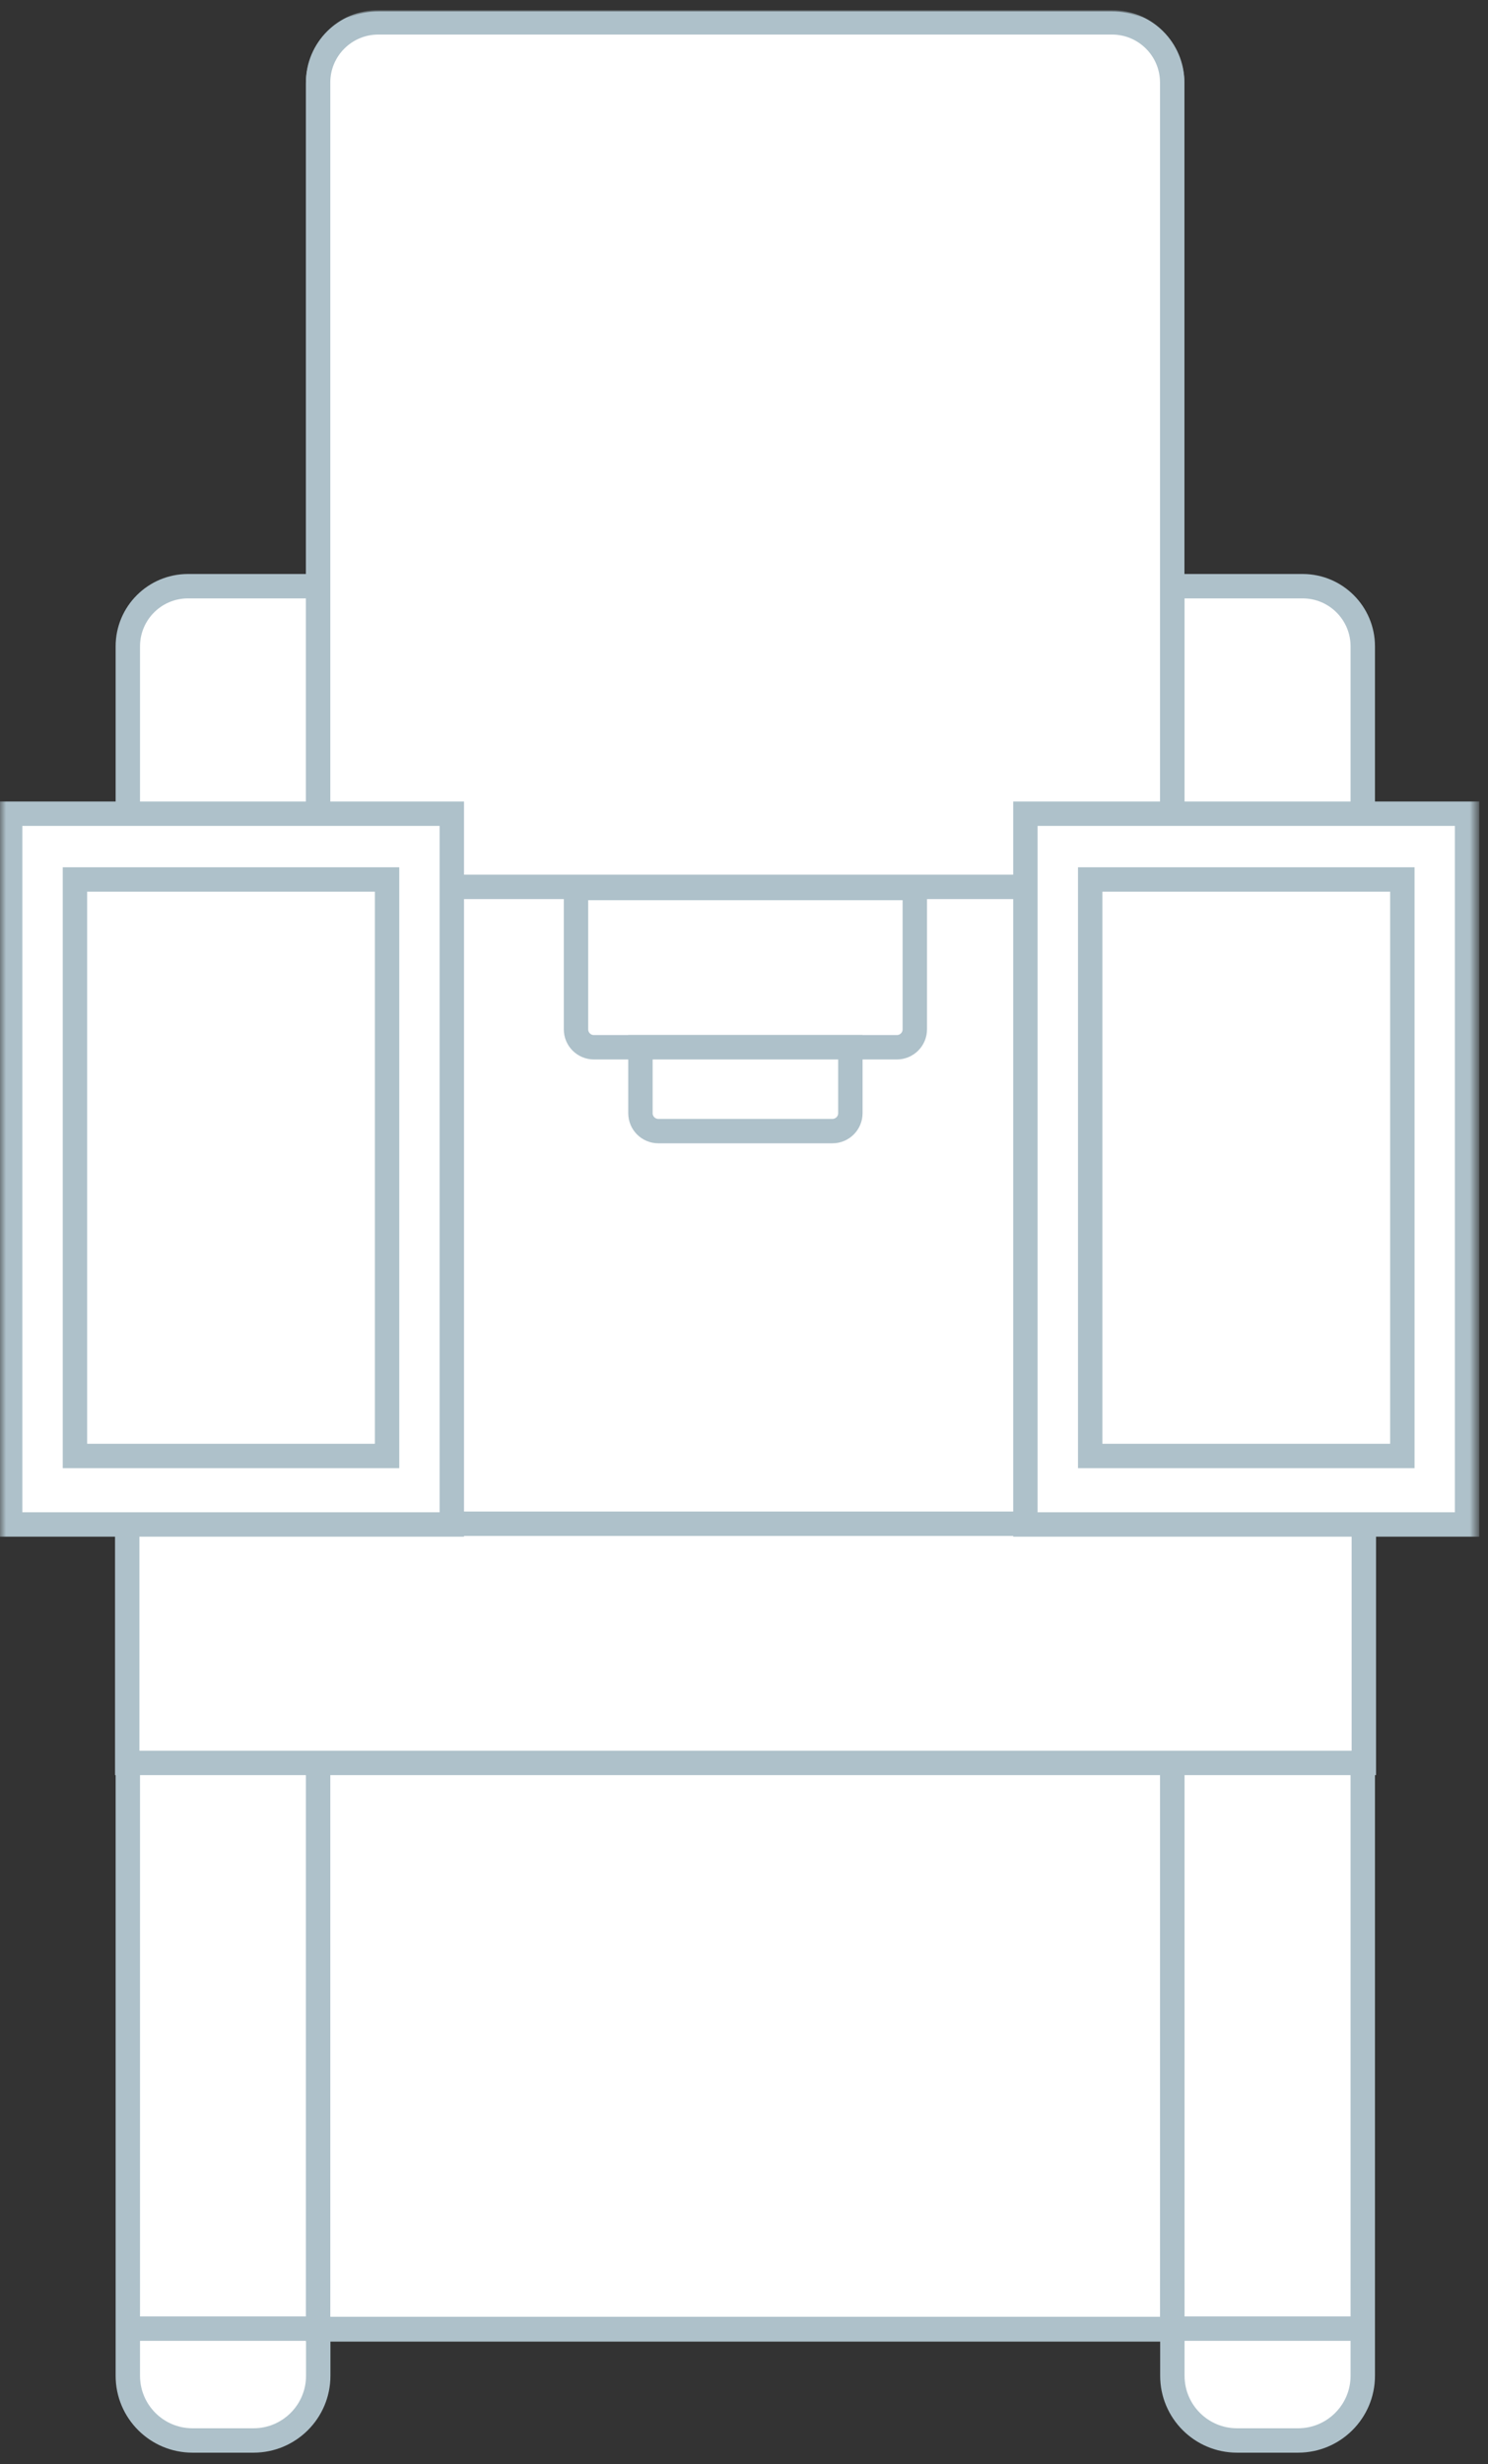 <?xml version="1.0" encoding="UTF-8"?>
<svg width="122px" height="202px" viewBox="0 0 122 202" version="1.1" xmlns="http://www.w3.org/2000/svg" xmlns:xlink="http://www.w3.org/1999/xlink">
    <rect x="0" y="0" width="122" height="202" fill="#333333" stroke="none"/>
    <!-- Generator: Sketch 46.2 (44496) - http://www.bohemiancoding.com/sketch -->
    <title>Page 1</title>
    <desc>Created with Sketch.</desc>
    <defs>
        <polygon id="path-1" points="0 199.888 121.118 199.888 121.118 0 0 0"></polygon>
    </defs>
    <g id="Maschinen-" stroke="none" stroke-width="1" fill="none" fill-rule="evenodd">
        <g id="Page-1" transform="translate(0, 1)">
            <path d="M15.785,199.055 C12.855,199.055 10.48,196.68 10.48,193.75 L10.48,51.985 C10.48,49.262 12.689,47.053 15.41,47.053 L26.092,47.053 L26.092,193.75 C26.092,196.68 23.717,199.055 20.785,199.055 L15.785,199.055 Z" id="Fill-1" fill="#FFFFFF"></path>
            <path d="M15.785,199.055 L20.785,199.055 C23.717,199.055 26.092,196.68 26.092,193.75 L26.092,47.053 L15.41,47.053 C12.689,47.053 10.48,49.262 10.48,51.985 L10.48,193.75 C10.48,196.68 12.855,199.055 15.785,199.055 Z" id="Stroke-3" stroke="#AEC1CA" stroke-width="2"></path>
            <path d="M101.427,199.055 L106.427,199.055 C109.358,199.055 111.733,196.68 111.733,193.75 L111.733,51.985 C111.733,49.262 109.525,47.053 106.802,47.053 L96.121,47.053 L96.121,193.75 C96.121,196.68 98.496,199.055 101.427,199.055" id="Fill-5" fill="#FFFFFF"></path>
            <path d="M101.427,199.055 L106.427,199.055 C109.358,199.055 111.733,196.68 111.733,193.75 L111.733,51.985 C111.733,49.262 109.525,47.053 106.802,47.053 L96.121,47.053 L96.121,193.75 C96.121,196.68 98.496,199.055 101.427,199.055 Z" id="Stroke-7" stroke="#AEC1CA" stroke-width="2"></path>
            <path d="M96.108,189.949 L26.081,189.949 L26.081,5.865 C26.081,3.144 28.289,0.935 31.011,0.935 L91.176,0.935 C93.899,0.935 96.108,3.144 96.108,5.865 L96.108,189.949 Z" id="Fill-9" fill="#FFFFFF"></path>
            <path d="M96.108,189.949 L26.081,189.949 L26.081,5.865 C26.081,3.144 28.289,0.935 31.011,0.935 L91.176,0.935 C93.899,0.935 96.108,3.144 96.108,5.865 L96.108,189.949 Z" id="Stroke-11" stroke="#AEC1CA" stroke-width="2"></path>
            <mask id="mask-2" fill="white">
                <use xlink:href="#path-1"></use>
            </mask>
            <g id="Clip-14"></g>
            <polygon id="Fill-13" fill="#FFFFFF" mask="url(#mask-2)" points="26.082 189.915 96.108 189.915 96.108 124.067 26.082 124.067"></polygon>
            <polygon id="Stroke-15" stroke="#AEC1CA" stroke-width="2" mask="url(#mask-2)" points="26.082 189.915 96.108 189.915 96.108 124.067 26.082 124.067"></polygon>
            <path d="M96.108,71.7 L26.081,71.7 L26.081,5.763 C26.081,3.042 28.289,0.833 31.011,0.833 L91.176,0.833 C93.899,0.833 96.108,3.042 96.108,5.763 L96.108,71.7 Z" id="Fill-16" fill="#FFFFFF" mask="url(#mask-2)"></path>
            <path d="M96.108,71.7 L26.081,71.7 L26.081,5.763 C26.081,3.042 28.289,0.833 31.011,0.833 L91.176,0.833 C93.899,0.833 96.108,3.042 96.108,5.763 L96.108,71.7 Z" id="Stroke-17" stroke="#AEC1CA" stroke-width="2" mask="url(#mask-2)"></path>
            <polygon id="Fill-18" fill="#FFFFFF" mask="url(#mask-2)" points="10.432 143.513 111.82 143.513 111.82 123.907 10.432 123.907"></polygon>
            <polygon id="Stroke-19" stroke="#AEC1CA" stroke-width="2" mask="url(#mask-2)" points="10.432 143.513 111.82 143.513 111.82 123.907 10.432 123.907"></polygon>
            <path d="M73.536,84.848 L48.694,84.848 C47.883,84.848 47.226,84.189 47.226,83.379 L47.226,71.793 L75.004,71.793 L75.004,83.379 C75.004,84.189 74.346,84.848 73.536,84.848" id="Fill-20" fill="#FFFFFF" mask="url(#mask-2)"></path>
            <path d="M73.536,84.848 L48.694,84.848 C47.883,84.848 47.226,84.189 47.226,83.379 L47.226,71.793 L75.004,71.793 L75.004,83.379 C75.004,84.189 74.346,84.848 73.536,84.848 Z" id="Stroke-21" stroke="#AEC1CA" stroke-width="2" mask="url(#mask-2)"></path>
            <path d="M69.721,84.848 L52.509,84.848 L52.509,90.253 C52.509,91.063 53.166,91.721 53.977,91.721 L68.252,91.721 C69.062,91.721 69.721,91.063 69.721,90.253 L69.721,84.848 Z" id="Fill-22" fill="#FFFFFF" mask="url(#mask-2)"></path>
            <path d="M69.721,84.848 L52.509,84.848 L52.509,90.253 C52.509,91.063 53.166,91.721 53.977,91.721 L68.252,91.721 C69.062,91.721 69.721,91.063 69.721,90.253 L69.721,84.848 Z" id="Stroke-23" stroke="#AEC1CA" stroke-width="2" mask="url(#mask-2)"></path>
            <g id="Group-26" mask="url(#mask-2)">
                <g transform="translate(10, 71.555)">
                    <path d="M16.081,0 L0.41,0" id="Fill-24" stroke="none" fill="#FFFFFF" fill-rule="evenodd"></path>
                    <path d="M16.081,0 L0.41,0" id="Stroke-25" stroke="#AEC1CA" stroke-width="2" fill="none"></path>
                </g>
            </g>
            <g id="Group-29" mask="url(#mask-2)">
                <g transform="translate(95, 71.555)">
                    <path d="M16.713,0 L1.041,0" id="Fill-27" stroke="none" fill="#FFFFFF" fill-rule="evenodd"></path>
                    <path d="M16.713,0 L1.041,0" id="Stroke-28" stroke="#AEC1CA" stroke-width="2" fill="none"></path>
                </g>
            </g>
            <g id="Group-32" mask="url(#mask-2)">
                <g transform="translate(10, 189.888)">
                    <path d="M16.081,0 L0.41,0" id="Fill-30" stroke="none" fill="#FFFFFF" fill-rule="evenodd"></path>
                    <path d="M16.081,0 L0.41,0" id="Stroke-31" stroke="#AEC1CA" stroke-width="2" fill="none"></path>
                </g>
            </g>
            <g id="Group-35" mask="url(#mask-2)">
                <g transform="translate(95, 189.888)">
                    <path d="M16.713,0 L1.041,0" id="Fill-33" stroke="none" fill="#FFFFFF" fill-rule="evenodd"></path>
                    <path d="M16.713,0 L1.041,0" id="Stroke-34" stroke="#AEC1CA" stroke-width="2" fill="none"></path>
                </g>
            </g>
            <polygon id="Fill-36" fill="#FFFFFF" mask="url(#mask-2)" points="84.073 123.968 120.285 123.968 120.285 65.703 84.073 65.703"></polygon>
            <polygon id="Stroke-37" stroke="#AEC1CA" stroke-width="2" mask="url(#mask-2)" points="84.073 123.968 120.285 123.968 120.285 65.703 84.073 65.703"></polygon>
            <polygon id="Fill-38" fill="#FFFFFF" mask="url(#mask-2)" points="89.385 118.352 114.977 118.352 114.977 71.093 89.385 71.093"></polygon>
            <polygon id="Stroke-39" stroke="#AEC1CA" stroke-width="2" mask="url(#mask-2)" points="89.385 118.352 114.977 118.352 114.977 71.093 89.385 71.093"></polygon>
            <polygon id="Fill-40" fill="#FFFFFF" mask="url(#mask-2)" points="0.833 123.968 37.043 123.968 37.043 65.703 0.833 65.703"></polygon>
            <polygon id="Stroke-41" stroke="#AEC1CA" stroke-width="2" mask="url(#mask-2)" points="0.833 123.968 37.043 123.968 37.043 65.703 0.833 65.703"></polygon>
            <polygon id="Fill-42" fill="#FFFFFF" mask="url(#mask-2)" points="6.145 118.352 31.735 118.352 31.735 71.093 6.145 71.093"></polygon>
            <polygon id="Stroke-43" stroke="#AEC1CA" stroke-width="2" mask="url(#mask-2)" points="6.145 118.352 31.735 118.352 31.735 71.093 6.145 71.093"></polygon>
        </g>
    </g>
</svg>